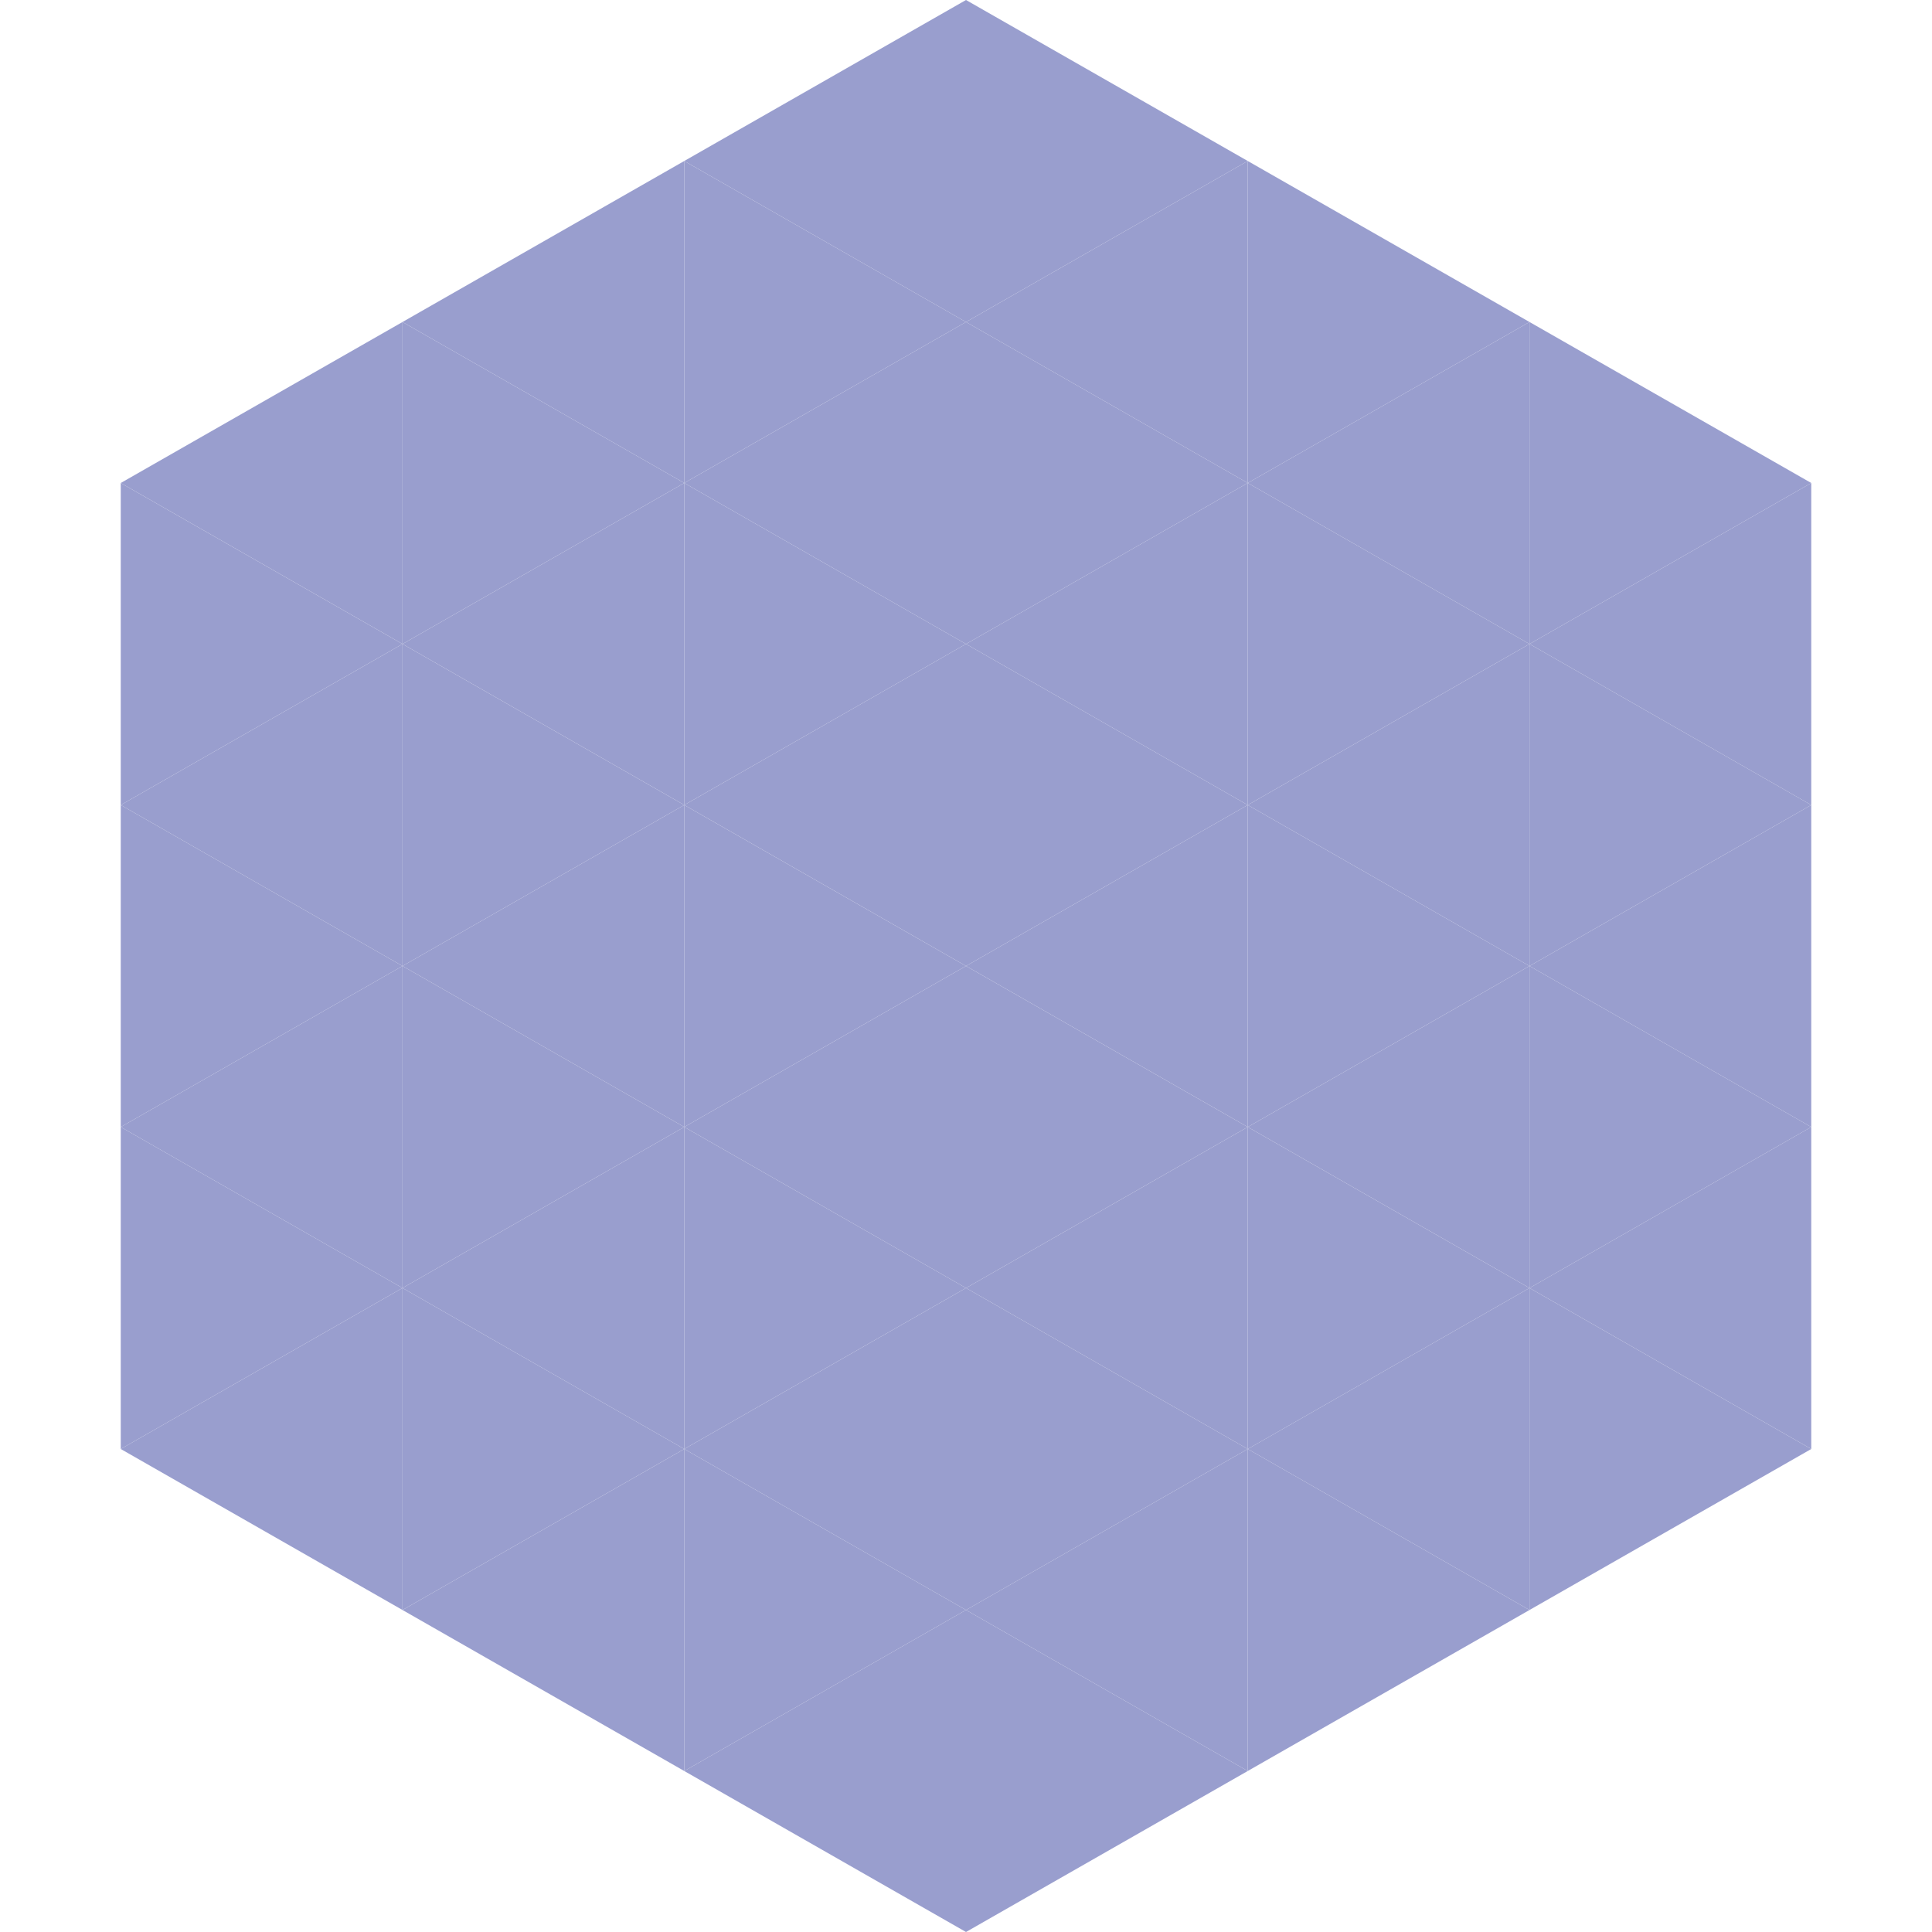 <?xml version="1.0"?>
<!-- Generated by SVGo -->
<svg width="240" height="240"
     xmlns="http://www.w3.org/2000/svg"
     xmlns:xlink="http://www.w3.org/1999/xlink">
<polygon points="50,40 15,60 50,80" style="fill:rgb(153,158,206)" />
<polygon points="190,40 225,60 190,80" style="fill:rgb(153,158,206)" />
<polygon points="15,60 50,80 15,100" style="fill:rgb(153,158,206)" />
<polygon points="225,60 190,80 225,100" style="fill:rgb(153,158,206)" />
<polygon points="50,80 15,100 50,120" style="fill:rgb(153,158,206)" />
<polygon points="190,80 225,100 190,120" style="fill:rgb(153,158,206)" />
<polygon points="15,100 50,120 15,140" style="fill:rgb(153,158,206)" />
<polygon points="225,100 190,120 225,140" style="fill:rgb(153,158,206)" />
<polygon points="50,120 15,140 50,160" style="fill:rgb(153,158,206)" />
<polygon points="190,120 225,140 190,160" style="fill:rgb(153,158,206)" />
<polygon points="15,140 50,160 15,180" style="fill:rgb(153,158,206)" />
<polygon points="225,140 190,160 225,180" style="fill:rgb(153,158,206)" />
<polygon points="50,160 15,180 50,200" style="fill:rgb(153,158,206)" />
<polygon points="190,160 225,180 190,200" style="fill:rgb(153,158,206)" />
<polygon points="15,180 50,200 15,220" style="fill:rgb(255,255,255); fill-opacity:0" />
<polygon points="225,180 190,200 225,220" style="fill:rgb(255,255,255); fill-opacity:0" />
<polygon points="50,0 85,20 50,40" style="fill:rgb(255,255,255); fill-opacity:0" />
<polygon points="190,0 155,20 190,40" style="fill:rgb(255,255,255); fill-opacity:0" />
<polygon points="85,20 50,40 85,60" style="fill:rgb(153,158,206)" />
<polygon points="155,20 190,40 155,60" style="fill:rgb(153,158,206)" />
<polygon points="50,40 85,60 50,80" style="fill:rgb(153,158,206)" />
<polygon points="190,40 155,60 190,80" style="fill:rgb(153,158,206)" />
<polygon points="85,60 50,80 85,100" style="fill:rgb(153,158,206)" />
<polygon points="155,60 190,80 155,100" style="fill:rgb(153,158,206)" />
<polygon points="50,80 85,100 50,120" style="fill:rgb(153,158,206)" />
<polygon points="190,80 155,100 190,120" style="fill:rgb(153,158,206)" />
<polygon points="85,100 50,120 85,140" style="fill:rgb(153,158,206)" />
<polygon points="155,100 190,120 155,140" style="fill:rgb(153,158,206)" />
<polygon points="50,120 85,140 50,160" style="fill:rgb(153,158,206)" />
<polygon points="190,120 155,140 190,160" style="fill:rgb(153,158,206)" />
<polygon points="85,140 50,160 85,180" style="fill:rgb(153,158,206)" />
<polygon points="155,140 190,160 155,180" style="fill:rgb(153,158,206)" />
<polygon points="50,160 85,180 50,200" style="fill:rgb(153,158,206)" />
<polygon points="190,160 155,180 190,200" style="fill:rgb(153,158,206)" />
<polygon points="85,180 50,200 85,220" style="fill:rgb(153,158,206)" />
<polygon points="155,180 190,200 155,220" style="fill:rgb(153,158,206)" />
<polygon points="120,0 85,20 120,40" style="fill:rgb(153,158,206)" />
<polygon points="120,0 155,20 120,40" style="fill:rgb(153,158,206)" />
<polygon points="85,20 120,40 85,60" style="fill:rgb(153,158,206)" />
<polygon points="155,20 120,40 155,60" style="fill:rgb(153,158,206)" />
<polygon points="120,40 85,60 120,80" style="fill:rgb(153,158,206)" />
<polygon points="120,40 155,60 120,80" style="fill:rgb(153,158,206)" />
<polygon points="85,60 120,80 85,100" style="fill:rgb(153,158,206)" />
<polygon points="155,60 120,80 155,100" style="fill:rgb(153,158,206)" />
<polygon points="120,80 85,100 120,120" style="fill:rgb(153,158,206)" />
<polygon points="120,80 155,100 120,120" style="fill:rgb(153,158,206)" />
<polygon points="85,100 120,120 85,140" style="fill:rgb(153,158,206)" />
<polygon points="155,100 120,120 155,140" style="fill:rgb(153,158,206)" />
<polygon points="120,120 85,140 120,160" style="fill:rgb(153,158,206)" />
<polygon points="120,120 155,140 120,160" style="fill:rgb(153,158,206)" />
<polygon points="85,140 120,160 85,180" style="fill:rgb(153,158,206)" />
<polygon points="155,140 120,160 155,180" style="fill:rgb(153,158,206)" />
<polygon points="120,160 85,180 120,200" style="fill:rgb(153,158,206)" />
<polygon points="120,160 155,180 120,200" style="fill:rgb(153,158,206)" />
<polygon points="85,180 120,200 85,220" style="fill:rgb(153,158,206)" />
<polygon points="155,180 120,200 155,220" style="fill:rgb(153,158,206)" />
<polygon points="120,200 85,220 120,240" style="fill:rgb(153,158,206)" />
<polygon points="120,200 155,220 120,240" style="fill:rgb(153,158,206)" />
<polygon points="85,220 120,240 85,260" style="fill:rgb(255,255,255); fill-opacity:0" />
<polygon points="155,220 120,240 155,260" style="fill:rgb(255,255,255); fill-opacity:0" />
</svg>
